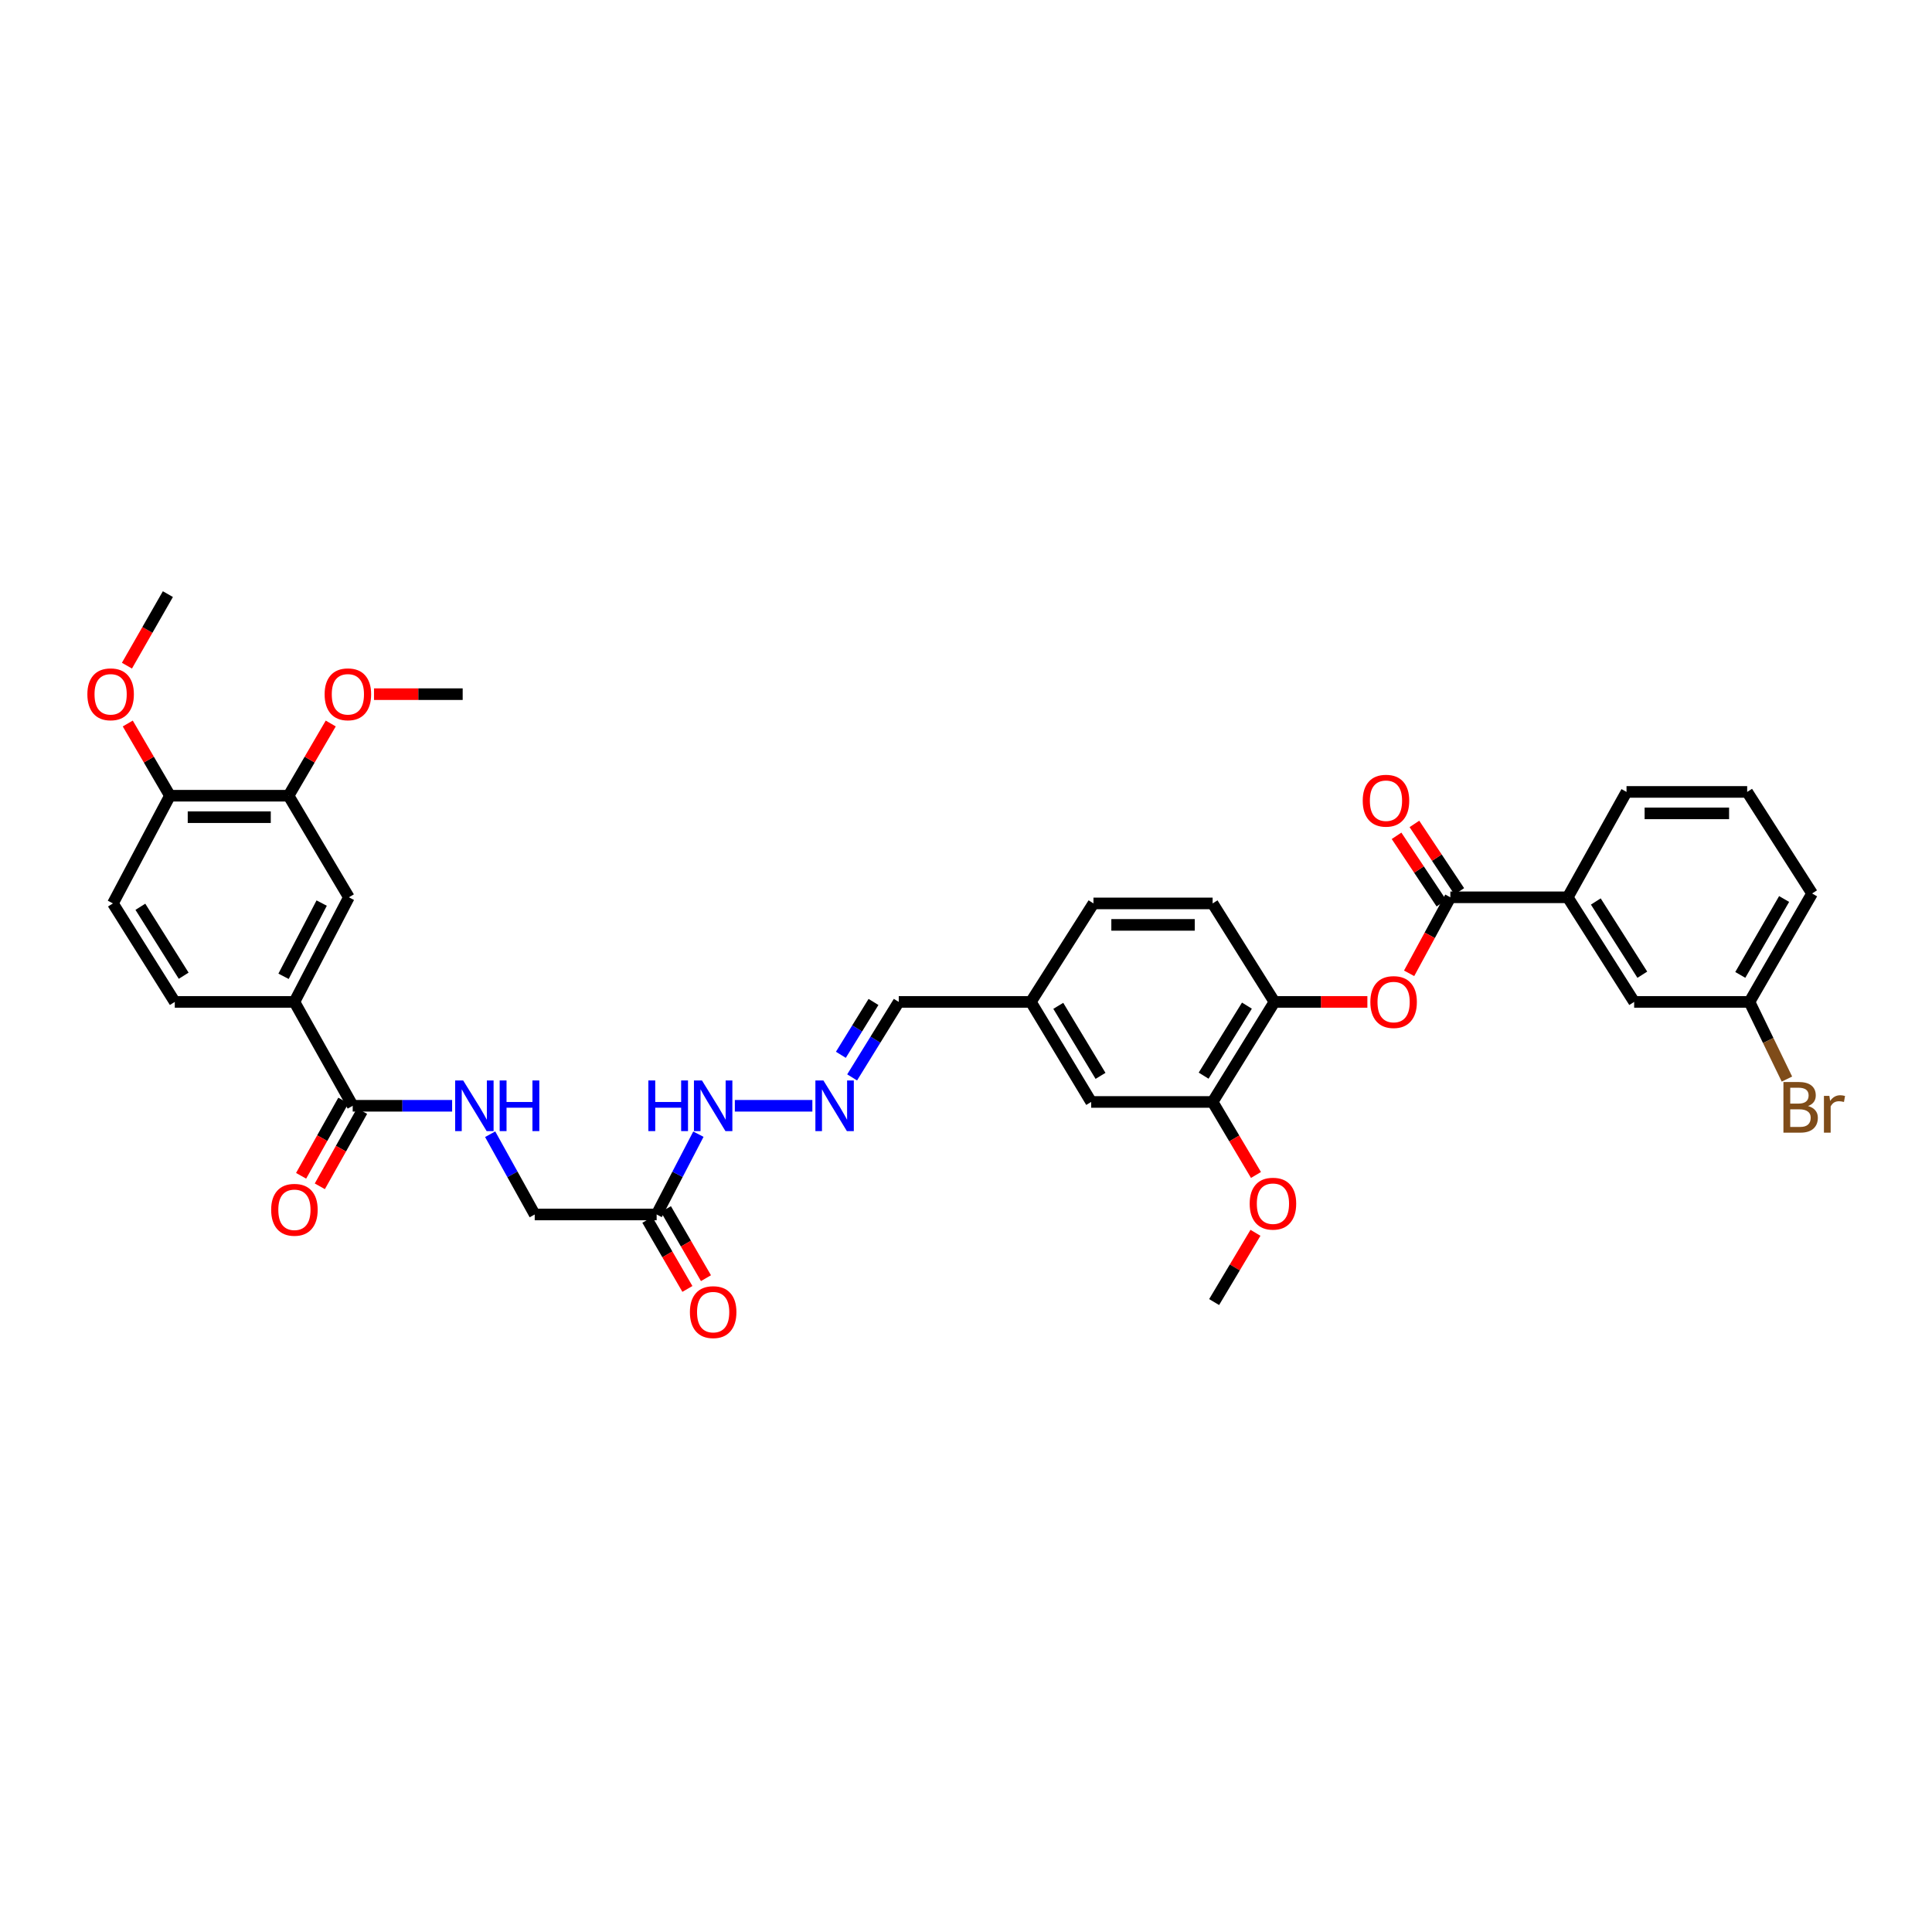 <?xml version='1.0' encoding='iso-8859-1'?>
<svg version='1.1' baseProfile='full'
              xmlns='http://www.w3.org/2000/svg'
                      xmlns:rdkit='http://www.rdkit.org/xml'
                      xmlns:xlink='http://www.w3.org/1999/xlink'
                  xml:space='preserve'
width='1000px' height='1000px' viewBox='0 0 1000 1000'>
<!-- END OF HEADER -->
<rect style='opacity:1.0;fill:#FFFFFF;stroke:none' width='1000' height='1000' x='0' y='0'> </rect>
<path class='bond-1' d='M 750.7,464.442 L 740.029,484.115' style='fill:none;fill-rule:evenodd;stroke:#000000;stroke-width:6px;stroke-linecap:butt;stroke-linejoin:miter;stroke-opacity:1' />
<path class='bond-1' d='M 740.029,484.115 L 729.358,503.789' style='fill:none;fill-rule:evenodd;stroke:#FF0000;stroke-width:6px;stroke-linecap:butt;stroke-linejoin:miter;stroke-opacity:1' />
<path class='bond-5' d='M 750.7,464.442 L 811.451,464.442' style='fill:none;fill-rule:evenodd;stroke:#000000;stroke-width:6px;stroke-linecap:butt;stroke-linejoin:miter;stroke-opacity:1' />
<path class='bond-13' d='M 755.325,461.364 L 743.712,443.913' style='fill:none;fill-rule:evenodd;stroke:#000000;stroke-width:6px;stroke-linecap:butt;stroke-linejoin:miter;stroke-opacity:1' />
<path class='bond-13' d='M 743.712,443.913 L 732.1,426.462' style='fill:none;fill-rule:evenodd;stroke:#FF0000;stroke-width:6px;stroke-linecap:butt;stroke-linejoin:miter;stroke-opacity:1' />
<path class='bond-13' d='M 746.075,467.519 L 734.463,450.068' style='fill:none;fill-rule:evenodd;stroke:#000000;stroke-width:6px;stroke-linecap:butt;stroke-linejoin:miter;stroke-opacity:1' />
<path class='bond-13' d='M 734.463,450.068 L 722.85,432.617' style='fill:none;fill-rule:evenodd;stroke:#FF0000;stroke-width:6px;stroke-linecap:butt;stroke-linejoin:miter;stroke-opacity:1' />
<path class='bond-0' d='M 182.563,572.351 L 208.29,572.351' style='fill:none;fill-rule:evenodd;stroke:#000000;stroke-width:6px;stroke-linecap:butt;stroke-linejoin:miter;stroke-opacity:1' />
<path class='bond-0' d='M 208.29,572.351 L 234.017,572.351' style='fill:none;fill-rule:evenodd;stroke:#0000FF;stroke-width:6px;stroke-linecap:butt;stroke-linejoin:miter;stroke-opacity:1' />
<path class='bond-2' d='M 182.563,572.351 L 152.391,518.588' style='fill:none;fill-rule:evenodd;stroke:#000000;stroke-width:6px;stroke-linecap:butt;stroke-linejoin:miter;stroke-opacity:1' />
<path class='bond-16' d='M 177.718,569.632 L 166.785,589.114' style='fill:none;fill-rule:evenodd;stroke:#000000;stroke-width:6px;stroke-linecap:butt;stroke-linejoin:miter;stroke-opacity:1' />
<path class='bond-16' d='M 166.785,589.114 L 155.852,608.595' style='fill:none;fill-rule:evenodd;stroke:#FF0000;stroke-width:6px;stroke-linecap:butt;stroke-linejoin:miter;stroke-opacity:1' />
<path class='bond-16' d='M 187.407,575.07 L 176.474,594.551' style='fill:none;fill-rule:evenodd;stroke:#000000;stroke-width:6px;stroke-linecap:butt;stroke-linejoin:miter;stroke-opacity:1' />
<path class='bond-16' d='M 176.474,594.551 L 165.541,614.033' style='fill:none;fill-rule:evenodd;stroke:#FF0000;stroke-width:6px;stroke-linecap:butt;stroke-linejoin:miter;stroke-opacity:1' />
<path class='bond-4' d='M 707.752,518.588 L 683.703,518.588' style='fill:none;fill-rule:evenodd;stroke:#FF0000;stroke-width:6px;stroke-linecap:butt;stroke-linejoin:miter;stroke-opacity:1' />
<path class='bond-4' d='M 683.703,518.588 L 659.654,518.588' style='fill:none;fill-rule:evenodd;stroke:#000000;stroke-width:6px;stroke-linecap:butt;stroke-linejoin:miter;stroke-opacity:1' />
<path class='bond-7' d='M 152.391,518.588 L 180.581,464.442' style='fill:none;fill-rule:evenodd;stroke:#000000;stroke-width:6px;stroke-linecap:butt;stroke-linejoin:miter;stroke-opacity:1' />
<path class='bond-7' d='M 146.765,505.335 L 166.498,467.433' style='fill:none;fill-rule:evenodd;stroke:#000000;stroke-width:6px;stroke-linecap:butt;stroke-linejoin:miter;stroke-opacity:1' />
<path class='bond-18' d='M 152.391,518.588 L 90.468,518.588' style='fill:none;fill-rule:evenodd;stroke:#000000;stroke-width:6px;stroke-linecap:butt;stroke-linejoin:miter;stroke-opacity:1' />
<path class='bond-3' d='M 339.877,628.608 L 350.683,607.827' style='fill:none;fill-rule:evenodd;stroke:#000000;stroke-width:6px;stroke-linecap:butt;stroke-linejoin:miter;stroke-opacity:1' />
<path class='bond-3' d='M 350.683,607.827 L 361.488,587.047' style='fill:none;fill-rule:evenodd;stroke:#0000FF;stroke-width:6px;stroke-linecap:butt;stroke-linejoin:miter;stroke-opacity:1' />
<path class='bond-17' d='M 335.071,631.393 L 345.432,649.271' style='fill:none;fill-rule:evenodd;stroke:#000000;stroke-width:6px;stroke-linecap:butt;stroke-linejoin:miter;stroke-opacity:1' />
<path class='bond-17' d='M 345.432,649.271 L 355.793,667.15' style='fill:none;fill-rule:evenodd;stroke:#FF0000;stroke-width:6px;stroke-linecap:butt;stroke-linejoin:miter;stroke-opacity:1' />
<path class='bond-17' d='M 344.684,625.822 L 355.045,643.7' style='fill:none;fill-rule:evenodd;stroke:#000000;stroke-width:6px;stroke-linecap:butt;stroke-linejoin:miter;stroke-opacity:1' />
<path class='bond-17' d='M 355.045,643.7 L 365.406,661.578' style='fill:none;fill-rule:evenodd;stroke:#FF0000;stroke-width:6px;stroke-linecap:butt;stroke-linejoin:miter;stroke-opacity:1' />
<path class='bond-19' d='M 339.877,628.608 L 276.769,628.608' style='fill:none;fill-rule:evenodd;stroke:#000000;stroke-width:6px;stroke-linecap:butt;stroke-linejoin:miter;stroke-opacity:1' />
<path class='bond-8' d='M 659.654,518.588 L 627.65,570.369' style='fill:none;fill-rule:evenodd;stroke:#000000;stroke-width:6px;stroke-linecap:butt;stroke-linejoin:miter;stroke-opacity:1' />
<path class='bond-8' d='M 645.403,520.513 L 622.999,556.761' style='fill:none;fill-rule:evenodd;stroke:#000000;stroke-width:6px;stroke-linecap:butt;stroke-linejoin:miter;stroke-opacity:1' />
<path class='bond-20' d='M 659.654,518.588 L 627.65,467.608' style='fill:none;fill-rule:evenodd;stroke:#000000;stroke-width:6px;stroke-linecap:butt;stroke-linejoin:miter;stroke-opacity:1' />
<path class='bond-14' d='M 811.451,464.442 L 845.838,518.588' style='fill:none;fill-rule:evenodd;stroke:#000000;stroke-width:6px;stroke-linecap:butt;stroke-linejoin:miter;stroke-opacity:1' />
<path class='bond-14' d='M 825.988,466.607 L 850.059,504.509' style='fill:none;fill-rule:evenodd;stroke:#000000;stroke-width:6px;stroke-linecap:butt;stroke-linejoin:miter;stroke-opacity:1' />
<path class='bond-30' d='M 811.451,464.442 L 841.888,409.895' style='fill:none;fill-rule:evenodd;stroke:#000000;stroke-width:6px;stroke-linecap:butt;stroke-linejoin:miter;stroke-opacity:1' />
<path class='bond-6' d='M 253.707,587.07 L 265.238,607.839' style='fill:none;fill-rule:evenodd;stroke:#0000FF;stroke-width:6px;stroke-linecap:butt;stroke-linejoin:miter;stroke-opacity:1' />
<path class='bond-6' d='M 265.238,607.839 L 276.769,628.608' style='fill:none;fill-rule:evenodd;stroke:#000000;stroke-width:6px;stroke-linecap:butt;stroke-linejoin:miter;stroke-opacity:1' />
<path class='bond-9' d='M 180.581,464.442 L 149.36,411.864' style='fill:none;fill-rule:evenodd;stroke:#000000;stroke-width:6px;stroke-linecap:butt;stroke-linejoin:miter;stroke-opacity:1' />
<path class='bond-15' d='M 627.65,570.369 L 564.794,570.369' style='fill:none;fill-rule:evenodd;stroke:#000000;stroke-width:6px;stroke-linecap:butt;stroke-linejoin:miter;stroke-opacity:1' />
<path class='bond-26' d='M 627.65,570.369 L 638.87,589.265' style='fill:none;fill-rule:evenodd;stroke:#000000;stroke-width:6px;stroke-linecap:butt;stroke-linejoin:miter;stroke-opacity:1' />
<path class='bond-26' d='M 638.87,589.265 L 650.09,608.16' style='fill:none;fill-rule:evenodd;stroke:#FF0000;stroke-width:6px;stroke-linecap:butt;stroke-linejoin:miter;stroke-opacity:1' />
<path class='bond-27' d='M 149.36,411.864 L 160.276,393.175' style='fill:none;fill-rule:evenodd;stroke:#000000;stroke-width:6px;stroke-linecap:butt;stroke-linejoin:miter;stroke-opacity:1' />
<path class='bond-27' d='M 160.276,393.175 L 171.192,374.486' style='fill:none;fill-rule:evenodd;stroke:#FF0000;stroke-width:6px;stroke-linecap:butt;stroke-linejoin:miter;stroke-opacity:1' />
<path class='bond-38' d='M 149.36,411.864 L 87.962,411.864' style='fill:none;fill-rule:evenodd;stroke:#000000;stroke-width:6px;stroke-linecap:butt;stroke-linejoin:miter;stroke-opacity:1' />
<path class='bond-38' d='M 140.151,422.974 L 97.171,422.974' style='fill:none;fill-rule:evenodd;stroke:#000000;stroke-width:6px;stroke-linecap:butt;stroke-linejoin:miter;stroke-opacity:1' />
<path class='bond-10' d='M 441.063,557.661 L 453.128,538.124' style='fill:none;fill-rule:evenodd;stroke:#0000FF;stroke-width:6px;stroke-linecap:butt;stroke-linejoin:miter;stroke-opacity:1' />
<path class='bond-10' d='M 453.128,538.124 L 465.193,518.588' style='fill:none;fill-rule:evenodd;stroke:#000000;stroke-width:6px;stroke-linecap:butt;stroke-linejoin:miter;stroke-opacity:1' />
<path class='bond-10' d='M 435.229,545.962 L 443.675,532.286' style='fill:none;fill-rule:evenodd;stroke:#0000FF;stroke-width:6px;stroke-linecap:butt;stroke-linejoin:miter;stroke-opacity:1' />
<path class='bond-10' d='M 443.675,532.286 L 452.12,518.611' style='fill:none;fill-rule:evenodd;stroke:#000000;stroke-width:6px;stroke-linecap:butt;stroke-linejoin:miter;stroke-opacity:1' />
<path class='bond-11' d='M 420.475,572.351 L 380.357,572.351' style='fill:none;fill-rule:evenodd;stroke:#0000FF;stroke-width:6px;stroke-linecap:butt;stroke-linejoin:miter;stroke-opacity:1' />
<path class='bond-12' d='M 87.962,411.864 L 58.444,467.608' style='fill:none;fill-rule:evenodd;stroke:#000000;stroke-width:6px;stroke-linecap:butt;stroke-linejoin:miter;stroke-opacity:1' />
<path class='bond-29' d='M 87.962,411.864 L 77.046,393.175' style='fill:none;fill-rule:evenodd;stroke:#000000;stroke-width:6px;stroke-linecap:butt;stroke-linejoin:miter;stroke-opacity:1' />
<path class='bond-29' d='M 77.046,393.175 L 66.13,374.486' style='fill:none;fill-rule:evenodd;stroke:#FF0000;stroke-width:6px;stroke-linecap:butt;stroke-linejoin:miter;stroke-opacity:1' />
<path class='bond-24' d='M 845.838,518.588 L 905.533,518.588' style='fill:none;fill-rule:evenodd;stroke:#000000;stroke-width:6px;stroke-linecap:butt;stroke-linejoin:miter;stroke-opacity:1' />
<path class='bond-37' d='M 564.794,570.369 L 533.567,518.588' style='fill:none;fill-rule:evenodd;stroke:#000000;stroke-width:6px;stroke-linecap:butt;stroke-linejoin:miter;stroke-opacity:1' />
<path class='bond-37' d='M 569.625,556.864 L 547.766,520.617' style='fill:none;fill-rule:evenodd;stroke:#000000;stroke-width:6px;stroke-linecap:butt;stroke-linejoin:miter;stroke-opacity:1' />
<path class='bond-21' d='M 90.468,518.588 L 58.444,467.608' style='fill:none;fill-rule:evenodd;stroke:#000000;stroke-width:6px;stroke-linecap:butt;stroke-linejoin:miter;stroke-opacity:1' />
<path class='bond-21' d='M 95.073,505.031 L 72.656,469.345' style='fill:none;fill-rule:evenodd;stroke:#000000;stroke-width:6px;stroke-linecap:butt;stroke-linejoin:miter;stroke-opacity:1' />
<path class='bond-25' d='M 627.65,467.608 L 565.973,467.608' style='fill:none;fill-rule:evenodd;stroke:#000000;stroke-width:6px;stroke-linecap:butt;stroke-linejoin:miter;stroke-opacity:1' />
<path class='bond-25' d='M 618.398,478.719 L 575.225,478.719' style='fill:none;fill-rule:evenodd;stroke:#000000;stroke-width:6px;stroke-linecap:butt;stroke-linejoin:miter;stroke-opacity:1' />
<path class='bond-22' d='M 465.193,518.588 L 533.567,518.588' style='fill:none;fill-rule:evenodd;stroke:#000000;stroke-width:6px;stroke-linecap:butt;stroke-linejoin:miter;stroke-opacity:1' />
<path class='bond-23' d='M 533.567,518.588 L 565.973,467.608' style='fill:none;fill-rule:evenodd;stroke:#000000;stroke-width:6px;stroke-linecap:butt;stroke-linejoin:miter;stroke-opacity:1' />
<path class='bond-28' d='M 905.533,518.588 L 915.222,538.557' style='fill:none;fill-rule:evenodd;stroke:#000000;stroke-width:6px;stroke-linecap:butt;stroke-linejoin:miter;stroke-opacity:1' />
<path class='bond-28' d='M 915.222,538.557 L 924.911,558.527' style='fill:none;fill-rule:evenodd;stroke:#7F4C19;stroke-width:6px;stroke-linecap:butt;stroke-linejoin:miter;stroke-opacity:1' />
<path class='bond-36' d='M 905.533,518.588 L 937.939,462.46' style='fill:none;fill-rule:evenodd;stroke:#000000;stroke-width:6px;stroke-linecap:butt;stroke-linejoin:miter;stroke-opacity:1' />
<path class='bond-36' d='M 900.772,504.613 L 923.456,465.324' style='fill:none;fill-rule:evenodd;stroke:#000000;stroke-width:6px;stroke-linecap:butt;stroke-linejoin:miter;stroke-opacity:1' />
<path class='bond-33' d='M 649.828,638.098 L 639.131,656.022' style='fill:none;fill-rule:evenodd;stroke:#FF0000;stroke-width:6px;stroke-linecap:butt;stroke-linejoin:miter;stroke-opacity:1' />
<path class='bond-33' d='M 639.131,656.022 L 628.433,673.945' style='fill:none;fill-rule:evenodd;stroke:#000000;stroke-width:6px;stroke-linecap:butt;stroke-linejoin:miter;stroke-opacity:1' />
<path class='bond-34' d='M 193.585,359.298 L 216.533,359.298' style='fill:none;fill-rule:evenodd;stroke:#FF0000;stroke-width:6px;stroke-linecap:butt;stroke-linejoin:miter;stroke-opacity:1' />
<path class='bond-34' d='M 216.533,359.298 L 239.48,359.298' style='fill:none;fill-rule:evenodd;stroke:#000000;stroke-width:6px;stroke-linecap:butt;stroke-linejoin:miter;stroke-opacity:1' />
<path class='bond-35' d='M 65.703,344.547 L 76.301,326.032' style='fill:none;fill-rule:evenodd;stroke:#FF0000;stroke-width:6px;stroke-linecap:butt;stroke-linejoin:miter;stroke-opacity:1' />
<path class='bond-35' d='M 76.301,326.032 L 86.9,307.516' style='fill:none;fill-rule:evenodd;stroke:#000000;stroke-width:6px;stroke-linecap:butt;stroke-linejoin:miter;stroke-opacity:1' />
<path class='bond-31' d='M 841.888,409.895 L 904.336,409.895' style='fill:none;fill-rule:evenodd;stroke:#000000;stroke-width:6px;stroke-linecap:butt;stroke-linejoin:miter;stroke-opacity:1' />
<path class='bond-31' d='M 851.255,421.005 L 894.969,421.005' style='fill:none;fill-rule:evenodd;stroke:#000000;stroke-width:6px;stroke-linecap:butt;stroke-linejoin:miter;stroke-opacity:1' />
<path class='bond-32' d='M 904.336,409.895 L 937.939,462.46' style='fill:none;fill-rule:evenodd;stroke:#000000;stroke-width:6px;stroke-linecap:butt;stroke-linejoin:miter;stroke-opacity:1' />
<path  class='atom-2' d='M 709.294 518.662
Q 709.294 512.366, 712.405 508.847
Q 715.516 505.329, 721.331 505.329
Q 727.146 505.329, 730.256 508.847
Q 733.367 512.366, 733.367 518.662
Q 733.367 525.032, 730.219 528.661
Q 727.071 532.254, 721.331 532.254
Q 715.553 532.254, 712.405 528.661
Q 709.294 525.069, 709.294 518.662
M 721.331 529.291
Q 725.331 529.291, 727.479 526.624
Q 729.664 523.921, 729.664 518.662
Q 729.664 513.514, 727.479 510.921
Q 725.331 508.292, 721.331 508.292
Q 717.331 508.292, 715.146 510.884
Q 712.998 513.477, 712.998 518.662
Q 712.998 523.958, 715.146 526.624
Q 717.331 529.291, 721.331 529.291
' fill='#FF0000'/>
<path  class='atom-7' d='M 239.739 559.24
L 248.332 573.129
Q 249.184 574.499, 250.554 576.98
Q 251.924 579.462, 251.998 579.61
L 251.998 559.24
L 255.48 559.24
L 255.48 585.461
L 251.887 585.461
L 242.665 570.277
Q 241.591 568.499, 240.443 566.462
Q 239.332 564.425, 238.999 563.796
L 238.999 585.461
L 235.591 585.461
L 235.591 559.24
L 239.739 559.24
' fill='#0000FF'/>
<path  class='atom-7' d='M 258.628 559.24
L 262.183 559.24
L 262.183 570.388
L 275.59 570.388
L 275.59 559.24
L 279.145 559.24
L 279.145 585.461
L 275.59 585.461
L 275.59 573.351
L 262.183 573.351
L 262.183 585.461
L 258.628 585.461
L 258.628 559.24
' fill='#0000FF'/>
<path  class='atom-11' d='M 426.195 559.24
L 434.787 573.129
Q 435.639 574.499, 437.009 576.98
Q 438.38 579.462, 438.454 579.61
L 438.454 559.24
L 441.935 559.24
L 441.935 585.461
L 438.342 585.461
L 429.121 570.277
Q 428.047 568.499, 426.899 566.462
Q 425.787 564.425, 425.454 563.796
L 425.454 585.461
L 422.047 585.461
L 422.047 559.24
L 426.195 559.24
' fill='#0000FF'/>
<path  class='atom-12' d='M 335.594 559.24
L 339.149 559.24
L 339.149 570.388
L 352.556 570.388
L 352.556 559.24
L 356.111 559.24
L 356.111 585.461
L 352.556 585.461
L 352.556 573.351
L 339.149 573.351
L 339.149 585.461
L 335.594 585.461
L 335.594 559.24
' fill='#0000FF'/>
<path  class='atom-12' d='M 363.333 559.24
L 371.925 573.129
Q 372.777 574.499, 374.148 576.98
Q 375.518 579.462, 375.592 579.61
L 375.592 559.24
L 379.073 559.24
L 379.073 585.461
L 375.481 585.461
L 366.259 570.277
Q 365.185 568.499, 364.037 566.462
Q 362.926 564.425, 362.592 563.796
L 362.592 585.461
L 359.185 585.461
L 359.185 559.24
L 363.333 559.24
' fill='#0000FF'/>
<path  class='atom-14' d='M 705.344 414.444
Q 705.344 408.148, 708.455 404.629
Q 711.566 401.111, 717.38 401.111
Q 723.195 401.111, 726.306 404.629
Q 729.417 408.148, 729.417 414.444
Q 729.417 420.814, 726.269 424.443
Q 723.121 428.036, 717.38 428.036
Q 711.603 428.036, 708.455 424.443
Q 705.344 420.851, 705.344 414.444
M 717.38 425.073
Q 721.38 425.073, 723.528 422.406
Q 725.713 419.703, 725.713 414.444
Q 725.713 409.296, 723.528 406.703
Q 721.38 404.074, 717.38 404.074
Q 713.381 404.074, 711.196 406.666
Q 709.047 409.259, 709.047 414.444
Q 709.047 419.74, 711.196 422.406
Q 713.381 425.073, 717.38 425.073
' fill='#FF0000'/>
<path  class='atom-17' d='M 140.355 626.188
Q 140.355 619.892, 143.466 616.374
Q 146.577 612.855, 152.391 612.855
Q 158.206 612.855, 161.317 616.374
Q 164.428 619.892, 164.428 626.188
Q 164.428 632.558, 161.28 636.188
Q 158.132 639.78, 152.391 639.78
Q 146.614 639.78, 143.466 636.188
Q 140.355 632.595, 140.355 626.188
M 152.391 636.817
Q 156.391 636.817, 158.539 634.151
Q 160.724 631.447, 160.724 626.188
Q 160.724 621.04, 158.539 618.448
Q 156.391 615.818, 152.391 615.818
Q 148.391 615.818, 146.206 618.411
Q 144.058 621.003, 144.058 626.188
Q 144.058 631.484, 146.206 634.151
Q 148.391 636.817, 152.391 636.817
' fill='#FF0000'/>
<path  class='atom-18' d='M 357.093 679.155
Q 357.093 672.859, 360.204 669.341
Q 363.315 665.822, 369.129 665.822
Q 374.944 665.822, 378.055 669.341
Q 381.166 672.859, 381.166 679.155
Q 381.166 685.525, 378.018 689.155
Q 374.87 692.747, 369.129 692.747
Q 363.352 692.747, 360.204 689.155
Q 357.093 685.562, 357.093 679.155
M 369.129 689.784
Q 373.129 689.784, 375.277 687.118
Q 377.462 684.414, 377.462 679.155
Q 377.462 674.007, 375.277 671.415
Q 373.129 668.785, 369.129 668.785
Q 365.129 668.785, 362.944 671.378
Q 360.796 673.97, 360.796 679.155
Q 360.796 684.451, 362.944 687.118
Q 365.129 689.784, 369.129 689.784
' fill='#FF0000'/>
<path  class='atom-27' d='M 646.834 623.022
Q 646.834 616.726, 649.945 613.207
Q 653.056 609.689, 658.871 609.689
Q 664.685 609.689, 667.796 613.207
Q 670.907 616.726, 670.907 623.022
Q 670.907 629.392, 667.759 633.021
Q 664.611 636.614, 658.871 636.614
Q 653.093 636.614, 649.945 633.021
Q 646.834 629.429, 646.834 623.022
M 658.871 633.651
Q 662.87 633.651, 665.018 630.984
Q 667.204 628.281, 667.204 623.022
Q 667.204 617.874, 665.018 615.281
Q 662.87 612.652, 658.871 612.652
Q 654.871 612.652, 652.686 615.244
Q 650.538 617.837, 650.538 623.022
Q 650.538 628.318, 652.686 630.984
Q 654.871 633.651, 658.871 633.651
' fill='#FF0000'/>
<path  class='atom-28' d='M 168.026 359.372
Q 168.026 353.076, 171.137 349.558
Q 174.248 346.039, 180.063 346.039
Q 185.877 346.039, 188.988 349.558
Q 192.099 353.076, 192.099 359.372
Q 192.099 365.742, 188.951 369.372
Q 185.803 372.964, 180.063 372.964
Q 174.285 372.964, 171.137 369.372
Q 168.026 365.779, 168.026 359.372
M 180.063 370.001
Q 184.063 370.001, 186.211 367.335
Q 188.396 364.631, 188.396 359.372
Q 188.396 354.224, 186.211 351.631
Q 184.063 349.002, 180.063 349.002
Q 176.063 349.002, 173.878 351.594
Q 171.73 354.187, 171.73 359.372
Q 171.73 364.668, 173.878 367.335
Q 176.063 370.001, 180.063 370.001
' fill='#FF0000'/>
<path  class='atom-29' d='M 935.841 572.487
Q 938.359 573.19, 939.618 574.746
Q 940.915 576.264, 940.915 578.523
Q 940.915 582.153, 938.581 584.227
Q 936.285 586.264, 931.915 586.264
L 923.1 586.264
L 923.1 560.043
L 930.841 560.043
Q 935.322 560.043, 937.581 561.857
Q 939.841 563.672, 939.841 567.005
Q 939.841 570.968, 935.841 572.487
M 926.619 563.006
L 926.619 571.227
L 930.841 571.227
Q 933.433 571.227, 934.767 570.19
Q 936.137 569.116, 936.137 567.005
Q 936.137 563.006, 930.841 563.006
L 926.619 563.006
M 931.915 583.301
Q 934.47 583.301, 935.841 582.079
Q 937.211 580.857, 937.211 578.523
Q 937.211 576.375, 935.693 575.301
Q 934.211 574.19, 931.359 574.19
L 926.619 574.19
L 926.619 583.301
L 931.915 583.301
' fill='#7F4C19'/>
<path  class='atom-29' d='M 946.877 567.228
L 947.285 569.857
Q 949.285 566.894, 952.544 566.894
Q 953.581 566.894, 954.988 567.265
L 954.433 570.376
Q 952.84 570.005, 951.951 570.005
Q 950.396 570.005, 949.359 570.635
Q 948.359 571.227, 947.544 572.672
L 947.544 586.264
L 944.063 586.264
L 944.063 567.228
L 946.877 567.228
' fill='#7F4C19'/>
<path  class='atom-30' d='M 45.223 359.372
Q 45.223 353.076, 48.334 349.558
Q 51.445 346.039, 57.259 346.039
Q 63.074 346.039, 66.185 349.558
Q 69.296 353.076, 69.296 359.372
Q 69.296 365.742, 66.148 369.372
Q 63 372.964, 57.259 372.964
Q 51.482 372.964, 48.334 369.372
Q 45.223 365.779, 45.223 359.372
M 57.259 370.001
Q 61.259 370.001, 63.407 367.335
Q 65.592 364.631, 65.592 359.372
Q 65.592 354.224, 63.407 351.631
Q 61.259 349.002, 57.259 349.002
Q 53.259 349.002, 51.074 351.594
Q 48.926 354.187, 48.926 359.372
Q 48.926 364.668, 51.074 367.335
Q 53.259 370.001, 57.259 370.001
' fill='#FF0000'/>
</svg>
